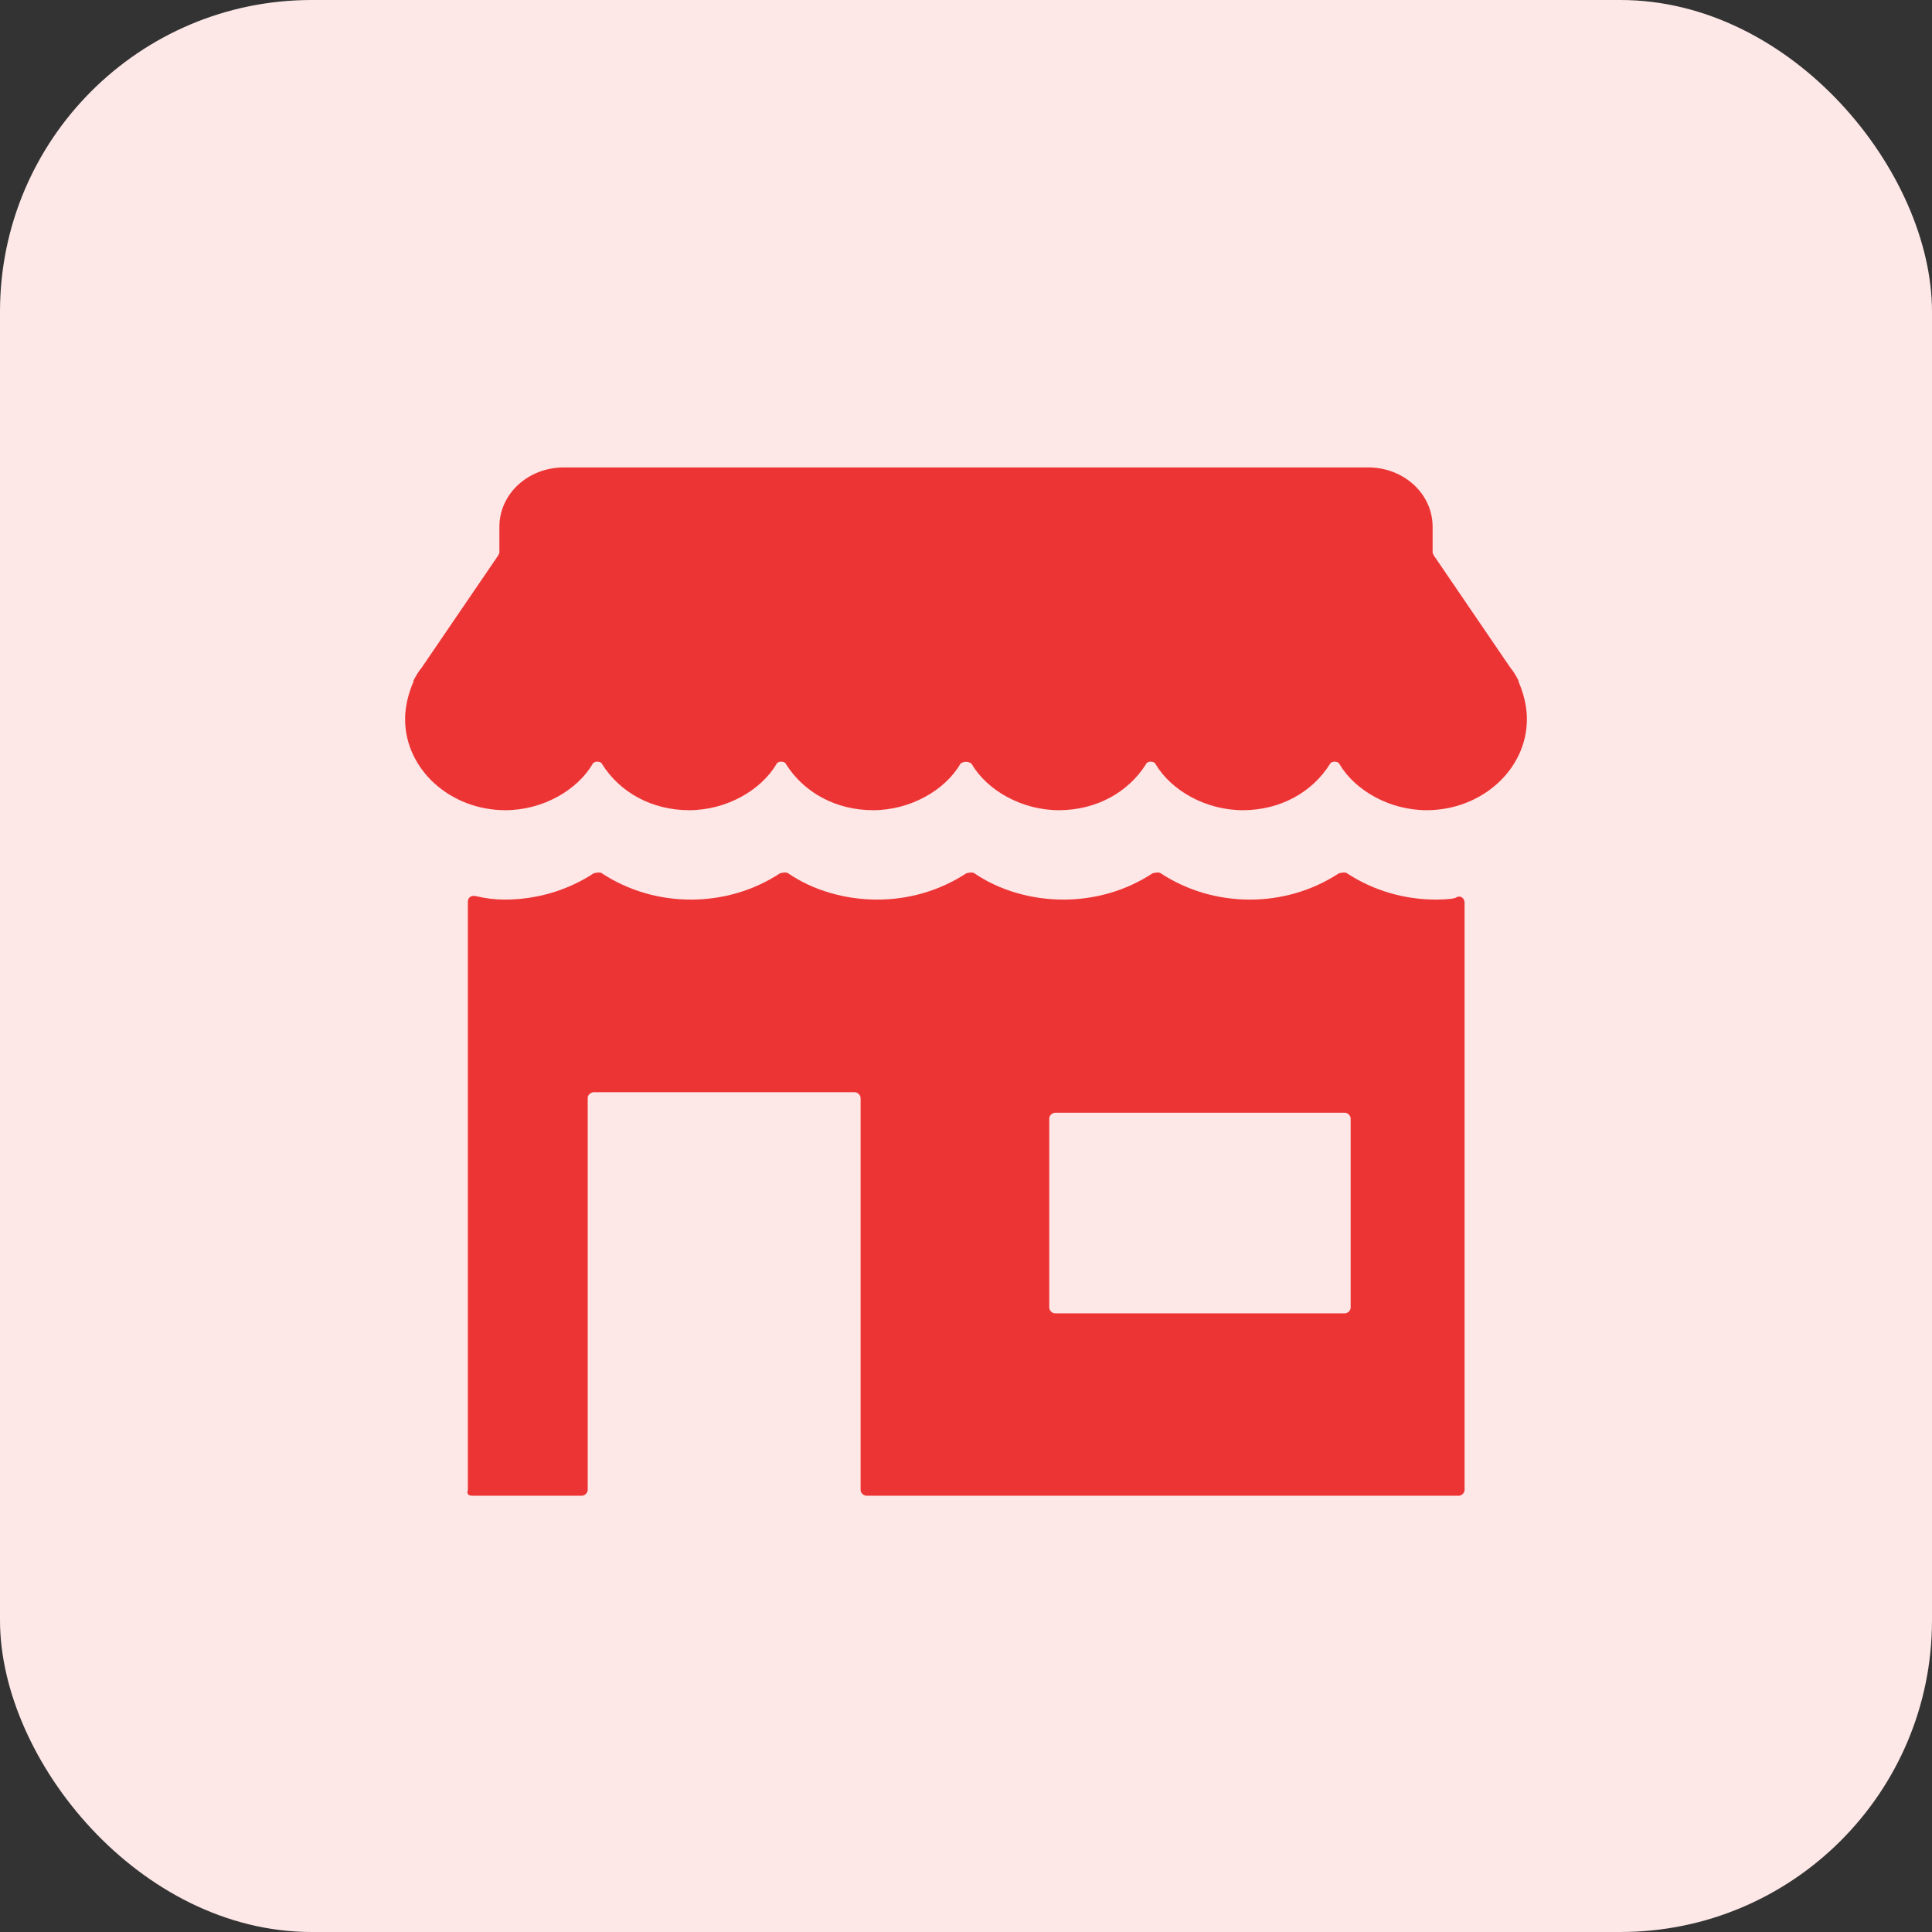 <svg width="62" height="62" viewBox="0 0 62 62" fill="none" xmlns="http://www.w3.org/2000/svg">
<rect x="0" y="0" width="62" height="62" fill="#333333" stroke="none"/>
<rect width="62" height="62" rx="10" fill="#FDE7E7"/>
<path d="M46.086 28.869C45.058 28.869 44.068 28.576 43.23 28.027C43.192 27.991 43.078 27.991 42.964 28.027C42.126 28.576 41.136 28.869 40.108 28.869C39.08 28.869 38.09 28.576 37.252 28.027C37.214 27.991 37.099 27.991 36.985 28.027C36.148 28.576 35.157 28.869 34.129 28.869C33.101 28.869 32.073 28.576 31.273 28.027C31.235 27.991 31.121 27.991 31.007 28.027C30.169 28.576 29.179 28.869 28.151 28.869C27.123 28.869 26.095 28.576 25.295 28.027C25.257 27.991 25.143 27.991 25.029 28.027C24.191 28.576 23.201 28.869 22.173 28.869C21.144 28.869 20.154 28.576 19.317 28.027C19.279 27.991 19.164 27.991 19.05 28.027C18.212 28.576 17.222 28.869 16.194 28.869C15.889 28.869 15.585 28.832 15.28 28.759C15.128 28.723 15.014 28.796 15.014 28.942V47.817C14.976 47.927 15.014 48 15.166 48H18.669C18.784 48 18.86 47.89 18.86 47.817V35.234C18.86 35.124 18.974 35.051 19.05 35.051H27.427C27.542 35.051 27.618 35.16 27.618 35.234V47.817C27.618 47.927 27.732 48 27.808 48H46.81C46.924 48 47 47.89 47 47.817V28.979C47 28.832 46.886 28.723 46.733 28.796C46.733 28.832 46.429 28.869 46.086 28.869ZM43.154 42.147H33.863C33.748 42.147 33.672 42.038 33.672 41.964V35.892C33.672 35.782 33.787 35.709 33.863 35.709H43.154C43.268 35.709 43.344 35.819 43.344 35.892V41.964C43.344 42.038 43.268 42.147 43.154 42.147Z" fill="#ED3434"/>
<path d="M49 23.076C49 24.698 47.544 26 45.781 26C44.593 26 43.484 25.366 42.985 24.521C42.947 24.416 42.716 24.416 42.678 24.521C42.103 25.436 41.071 26 39.883 26C38.695 26 37.583 25.366 37.083 24.521C37.045 24.416 36.815 24.416 36.777 24.521C36.202 25.436 35.169 26 33.981 26C32.793 26 31.681 25.366 31.185 24.521C31.174 24.491 31.087 24.447 31 24.447C30.913 24.447 30.826 24.491 30.815 24.521C30.319 25.366 29.207 26 28.019 26C26.831 26 25.798 25.436 25.223 24.521C25.185 24.416 24.955 24.416 24.917 24.521C24.417 25.366 23.305 26 22.117 26C20.929 26 19.897 25.436 19.322 24.521C19.284 24.416 19.053 24.416 19.015 24.521C18.516 25.366 17.407 26 16.219 26C14.457 26 13 24.698 13 23.076C13 22.651 13.114 22.23 13.269 21.875V21.84C13.344 21.701 13.42 21.558 13.537 21.419L15.989 17.823C16.026 17.75 16.026 17.75 16.026 17.715V16.904C16.026 15.849 16.946 15 18.096 15H43.904C45.054 15 45.974 15.849 45.974 16.904V17.715C45.974 17.75 45.974 17.75 46.011 17.823L48.463 21.419C48.58 21.558 48.656 21.701 48.731 21.84V21.875C48.886 22.23 49 22.651 49 23.076Z" fill="#ED3434"/>
</svg>
